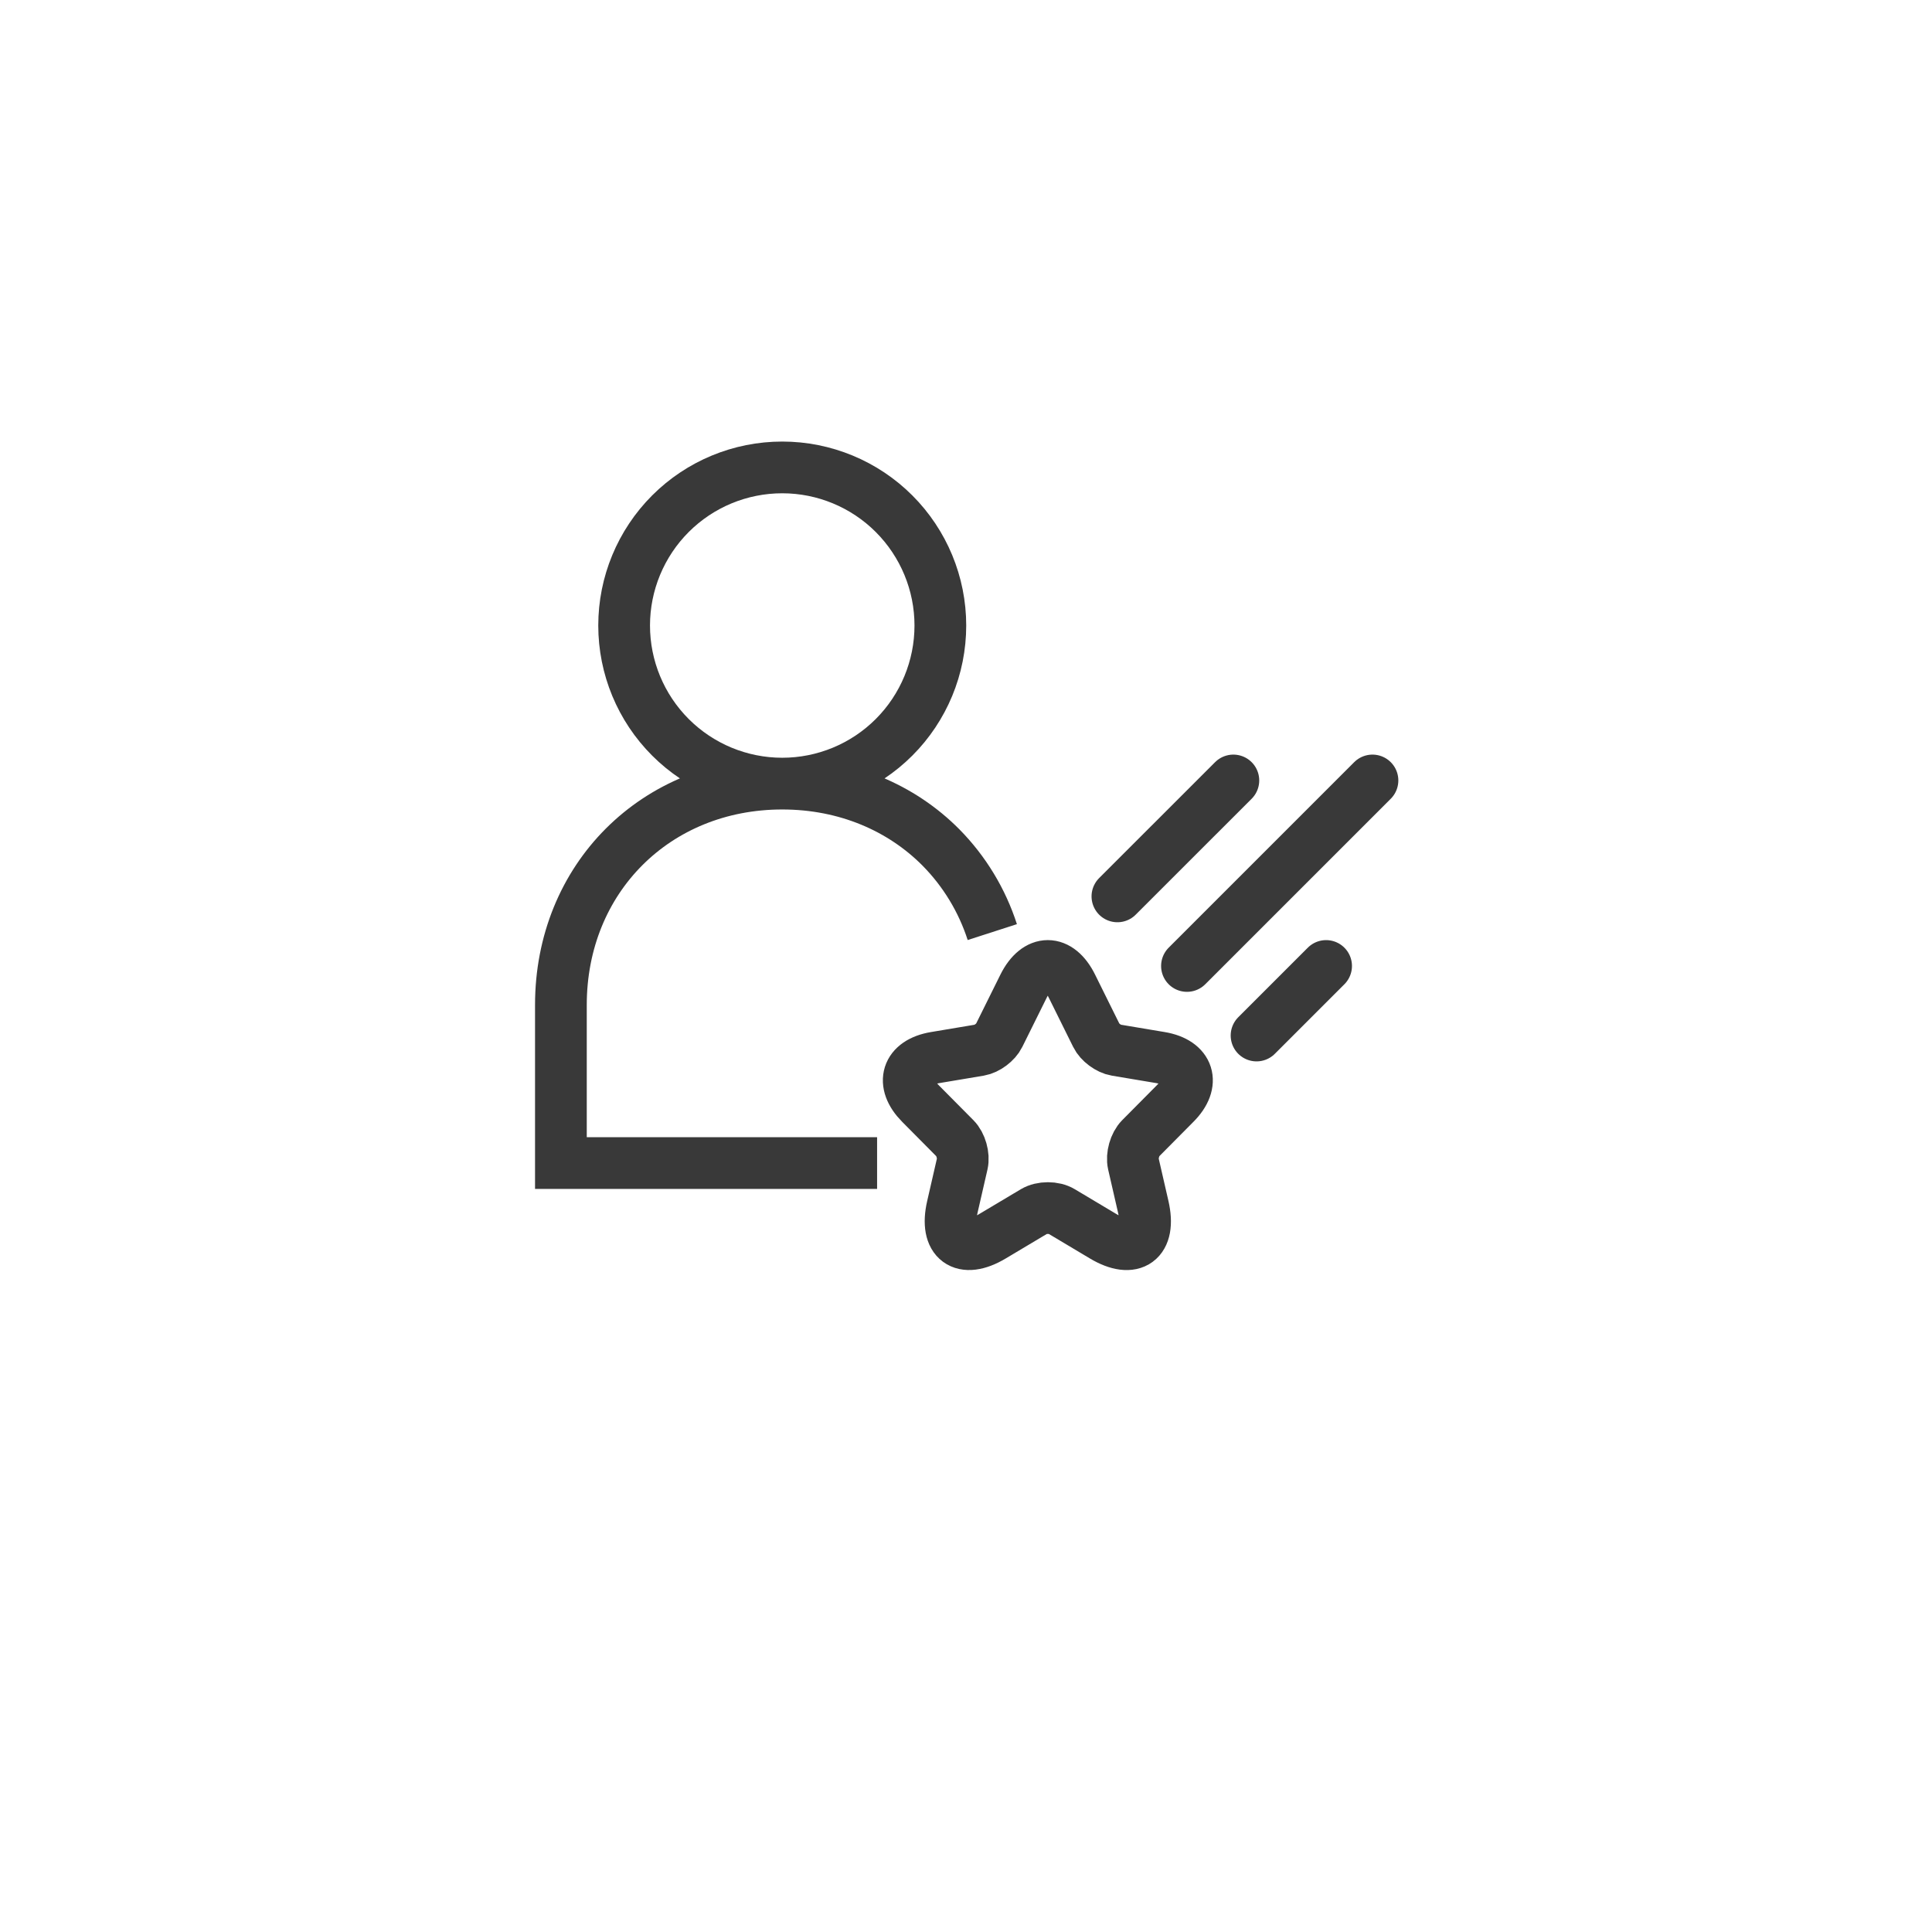 <svg width="62" height="62" viewBox="0 0 62 62" fill="none" xmlns="http://www.w3.org/2000/svg">
<g filter="url(#filter0_d_225_214)">
<circle cx="31" cy="27" r="25" fill="white"/>
</g>
<path d="M44.044 25.046L38.091 30.999M39.58 25.046L35.859 28.766M42.556 30.999L40.324 33.231M34.398 31.644L35.183 33.228C35.29 33.448 35.576 33.66 35.817 33.7L37.242 33.939C38.152 34.092 38.367 34.758 37.71 35.415L36.603 36.531C36.416 36.721 36.313 37.086 36.371 37.347L36.688 38.728C36.938 39.822 36.362 40.245 35.402 39.673L34.068 38.877C33.827 38.732 33.429 38.732 33.184 38.877L31.849 39.673C30.893 40.245 30.313 39.817 30.563 38.728L30.88 37.346C30.938 37.086 30.835 36.721 30.648 36.532L29.541 35.416C28.889 34.758 29.099 34.092 30.009 33.939L31.434 33.7C31.67 33.66 31.956 33.448 32.063 33.228L32.849 31.643C33.278 30.784 33.974 30.784 34.398 31.644Z" stroke="#393939" stroke-width="1.66" stroke-linecap="round" stroke-linejoin="round"/>
<path d="M25.103 25.147C26.448 25.147 27.739 24.613 28.691 23.661C29.642 22.71 30.177 21.419 30.177 20.073C30.177 18.728 29.642 17.438 28.691 16.486C27.739 15.534 26.448 15 25.103 15C23.757 15 22.467 15.534 21.515 16.486C20.564 17.438 20.029 18.728 20.029 20.073C20.029 21.419 20.564 22.71 21.515 23.661C22.467 24.613 23.757 25.147 25.103 25.147ZM25.103 25.147C27.145 25.147 28.93 25.918 30.2 27.2C30.952 27.963 31.515 28.892 31.844 29.912M25.103 25.147C21.044 25.147 18 28.191 18 32.25V37.324H28.147" stroke="#393939" stroke-width="1.66"/>
<defs>
<filter id="filter0_d_225_214" x="0" y="0" width="62" height="62" filterUnits="userSpaceOnUse" color-interpolation-filters="sRGB">
<feFlood flood-opacity="0" result="BackgroundImageFix"/>
<feColorMatrix in="SourceAlpha" type="matrix" values="0 0 0 0 0 0 0 0 0 0 0 0 0 0 0 0 0 0 127 0" result="hardAlpha"/>
<feOffset dy="4"/>
<feGaussianBlur stdDeviation="3"/>
<feComposite in2="hardAlpha" operator="out"/>
<feColorMatrix type="matrix" values="0 0 0 0 0 0 0 0 0 0 0 0 0 0 0 0 0 0 0.15 0"/>
<feBlend mode="normal" in2="BackgroundImageFix" result="effect1_dropShadow_225_214"/>
<feBlend mode="normal" in="SourceGraphic" in2="effect1_dropShadow_225_214" result="shape"/>
</filter>
</defs>
</svg>
